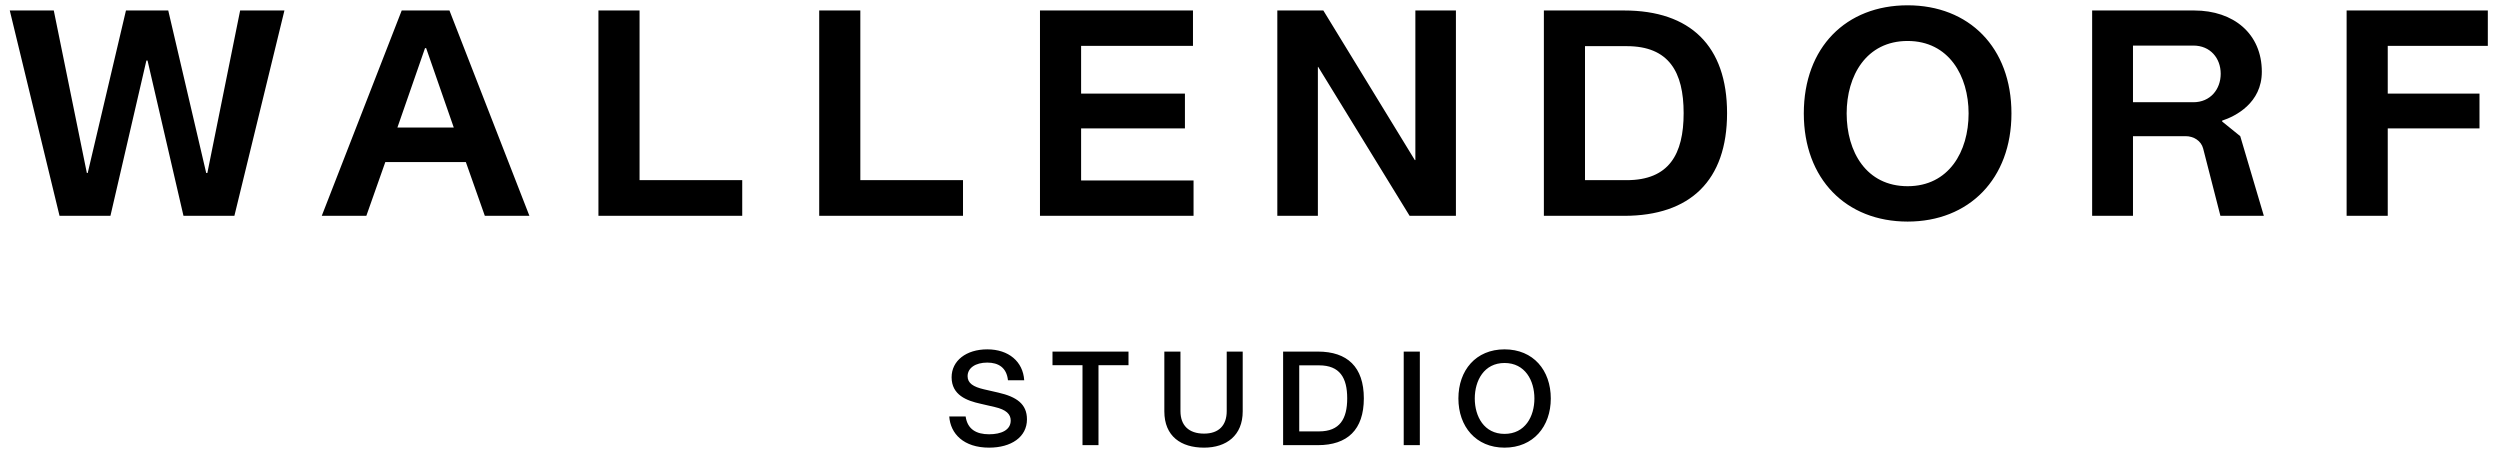 <svg width="278" height="50" viewBox="0 0 278 50" fill="none" xmlns="http://www.w3.org/2000/svg">
<path d="M109.987 49.778C107.159 49.778 105.687 48.233 105.556 46.309H107.378C107.582 47.752 108.588 48.291 109.987 48.291C111.342 48.291 112.391 47.825 112.391 46.761C112.391 46.062 111.896 45.552 110.613 45.26L109.039 44.896C107.509 44.561 105.819 43.934 105.819 41.952C105.819 40.116 107.436 38.848 109.783 38.848C112.158 38.848 113.761 40.203 113.892 42.287H112.085C111.939 40.874 111.021 40.32 109.783 40.32C108.471 40.32 107.597 40.917 107.597 41.835C107.597 42.608 108.223 43.016 109.418 43.293L111.007 43.657C113.047 44.123 114.198 44.925 114.198 46.63C114.198 48.597 112.449 49.778 109.987 49.778ZM120.374 49.501V40.611H117.037V39.096H125.489V40.611H122.152V49.501H120.374ZM133.89 49.778C131.339 49.778 129.474 48.525 129.474 45.741V39.096H131.267V45.712C131.267 47.3 132.185 48.218 133.89 48.218C135.537 48.218 136.411 47.3 136.411 45.712V39.096H138.189V45.741C138.189 48.423 136.382 49.778 133.89 49.778ZM142.682 49.501V39.096H146.544C149.823 39.096 151.659 40.801 151.659 44.298C151.659 47.796 149.823 49.501 146.544 49.501H142.682ZM144.475 47.971H146.675C148.992 47.971 149.809 46.572 149.809 44.298C149.809 42.01 148.992 40.626 146.675 40.626H144.475V47.971ZM156.093 49.501V39.096H157.886V49.501H156.093ZM167.304 49.778C164.112 49.778 162.174 47.417 162.174 44.313C162.174 41.18 164.112 38.848 167.304 38.848C170.51 38.848 172.448 41.18 172.448 44.313C172.448 47.417 170.51 49.778 167.304 49.778ZM163.995 44.313C163.995 46.309 165.03 48.248 167.304 48.248C169.592 48.248 170.626 46.309 170.626 44.313C170.626 42.316 169.592 40.364 167.304 40.364C165.03 40.364 163.995 42.316 163.995 44.313Z" fill="black"/>
<path d="M6.62 24L1.087 1.166H5.98L9.658 19.235H9.754L14.007 1.166H18.709L22.93 19.235H23.058L26.703 1.166H31.628L26.064 24H20.403L16.406 6.731H16.278L12.28 24H6.62ZM35.78 24L44.67 1.166H49.979L58.87 24H53.913L51.802 18.02H42.847L40.737 24H35.78ZM44.191 14.182H50.459L47.389 5.355H47.261L44.191 14.182ZM66.546 24V1.166H71.119V20.034H82.536V24H66.546ZM91.096 24V1.166H95.669V20.034H107.086V24H91.096ZM115.646 24V1.166H132.659V5.1H120.219V10.408H131.764V14.278H120.219V20.066H132.723V24H115.646ZM142.038 24V1.166H147.155L157.325 17.796H157.389V1.166H161.898V24H156.749L146.58 7.434H146.548V24H142.038ZM171.679 24V1.166H180.601C187.957 1.166 192.05 5.1 192.05 12.583C192.05 20.066 187.957 24 180.601 24H171.679ZM176.252 20.034H180.889C185.59 20.034 187.221 17.156 187.221 12.583C187.221 8.01 185.59 5.132 180.889 5.132H176.252V20.034ZM212.128 24.64C205.284 24.64 200.583 19.907 200.583 12.615C200.583 5.26 205.284 0.59 212.128 0.59C218.94 0.59 223.673 5.26 223.673 12.615C223.673 19.907 218.94 24.64 212.128 24.64ZM205.348 12.615C205.348 16.868 207.523 20.706 212.128 20.706C216.701 20.706 218.908 16.868 218.908 12.615C218.908 8.426 216.701 4.556 212.128 4.556C207.523 4.556 205.348 8.426 205.348 12.615ZM232.646 24V1.166H243.999C248.381 1.166 251.515 3.756 251.515 7.978C251.515 11.464 248.573 12.935 247.101 13.415V13.511L249.116 15.142L251.739 24H246.91L244.991 16.517C244.767 15.653 243.935 15.142 243.04 15.142H237.188V24H232.646ZM237.188 11.368H243.903C245.79 11.368 246.942 9.929 246.942 8.202C246.942 6.475 245.79 5.068 243.903 5.068H237.188V11.368ZM260.944 24V1.166H276.646V5.1H265.517V10.408H275.719V14.278H265.517V24H260.944Z" fill="black"/>
</svg>
